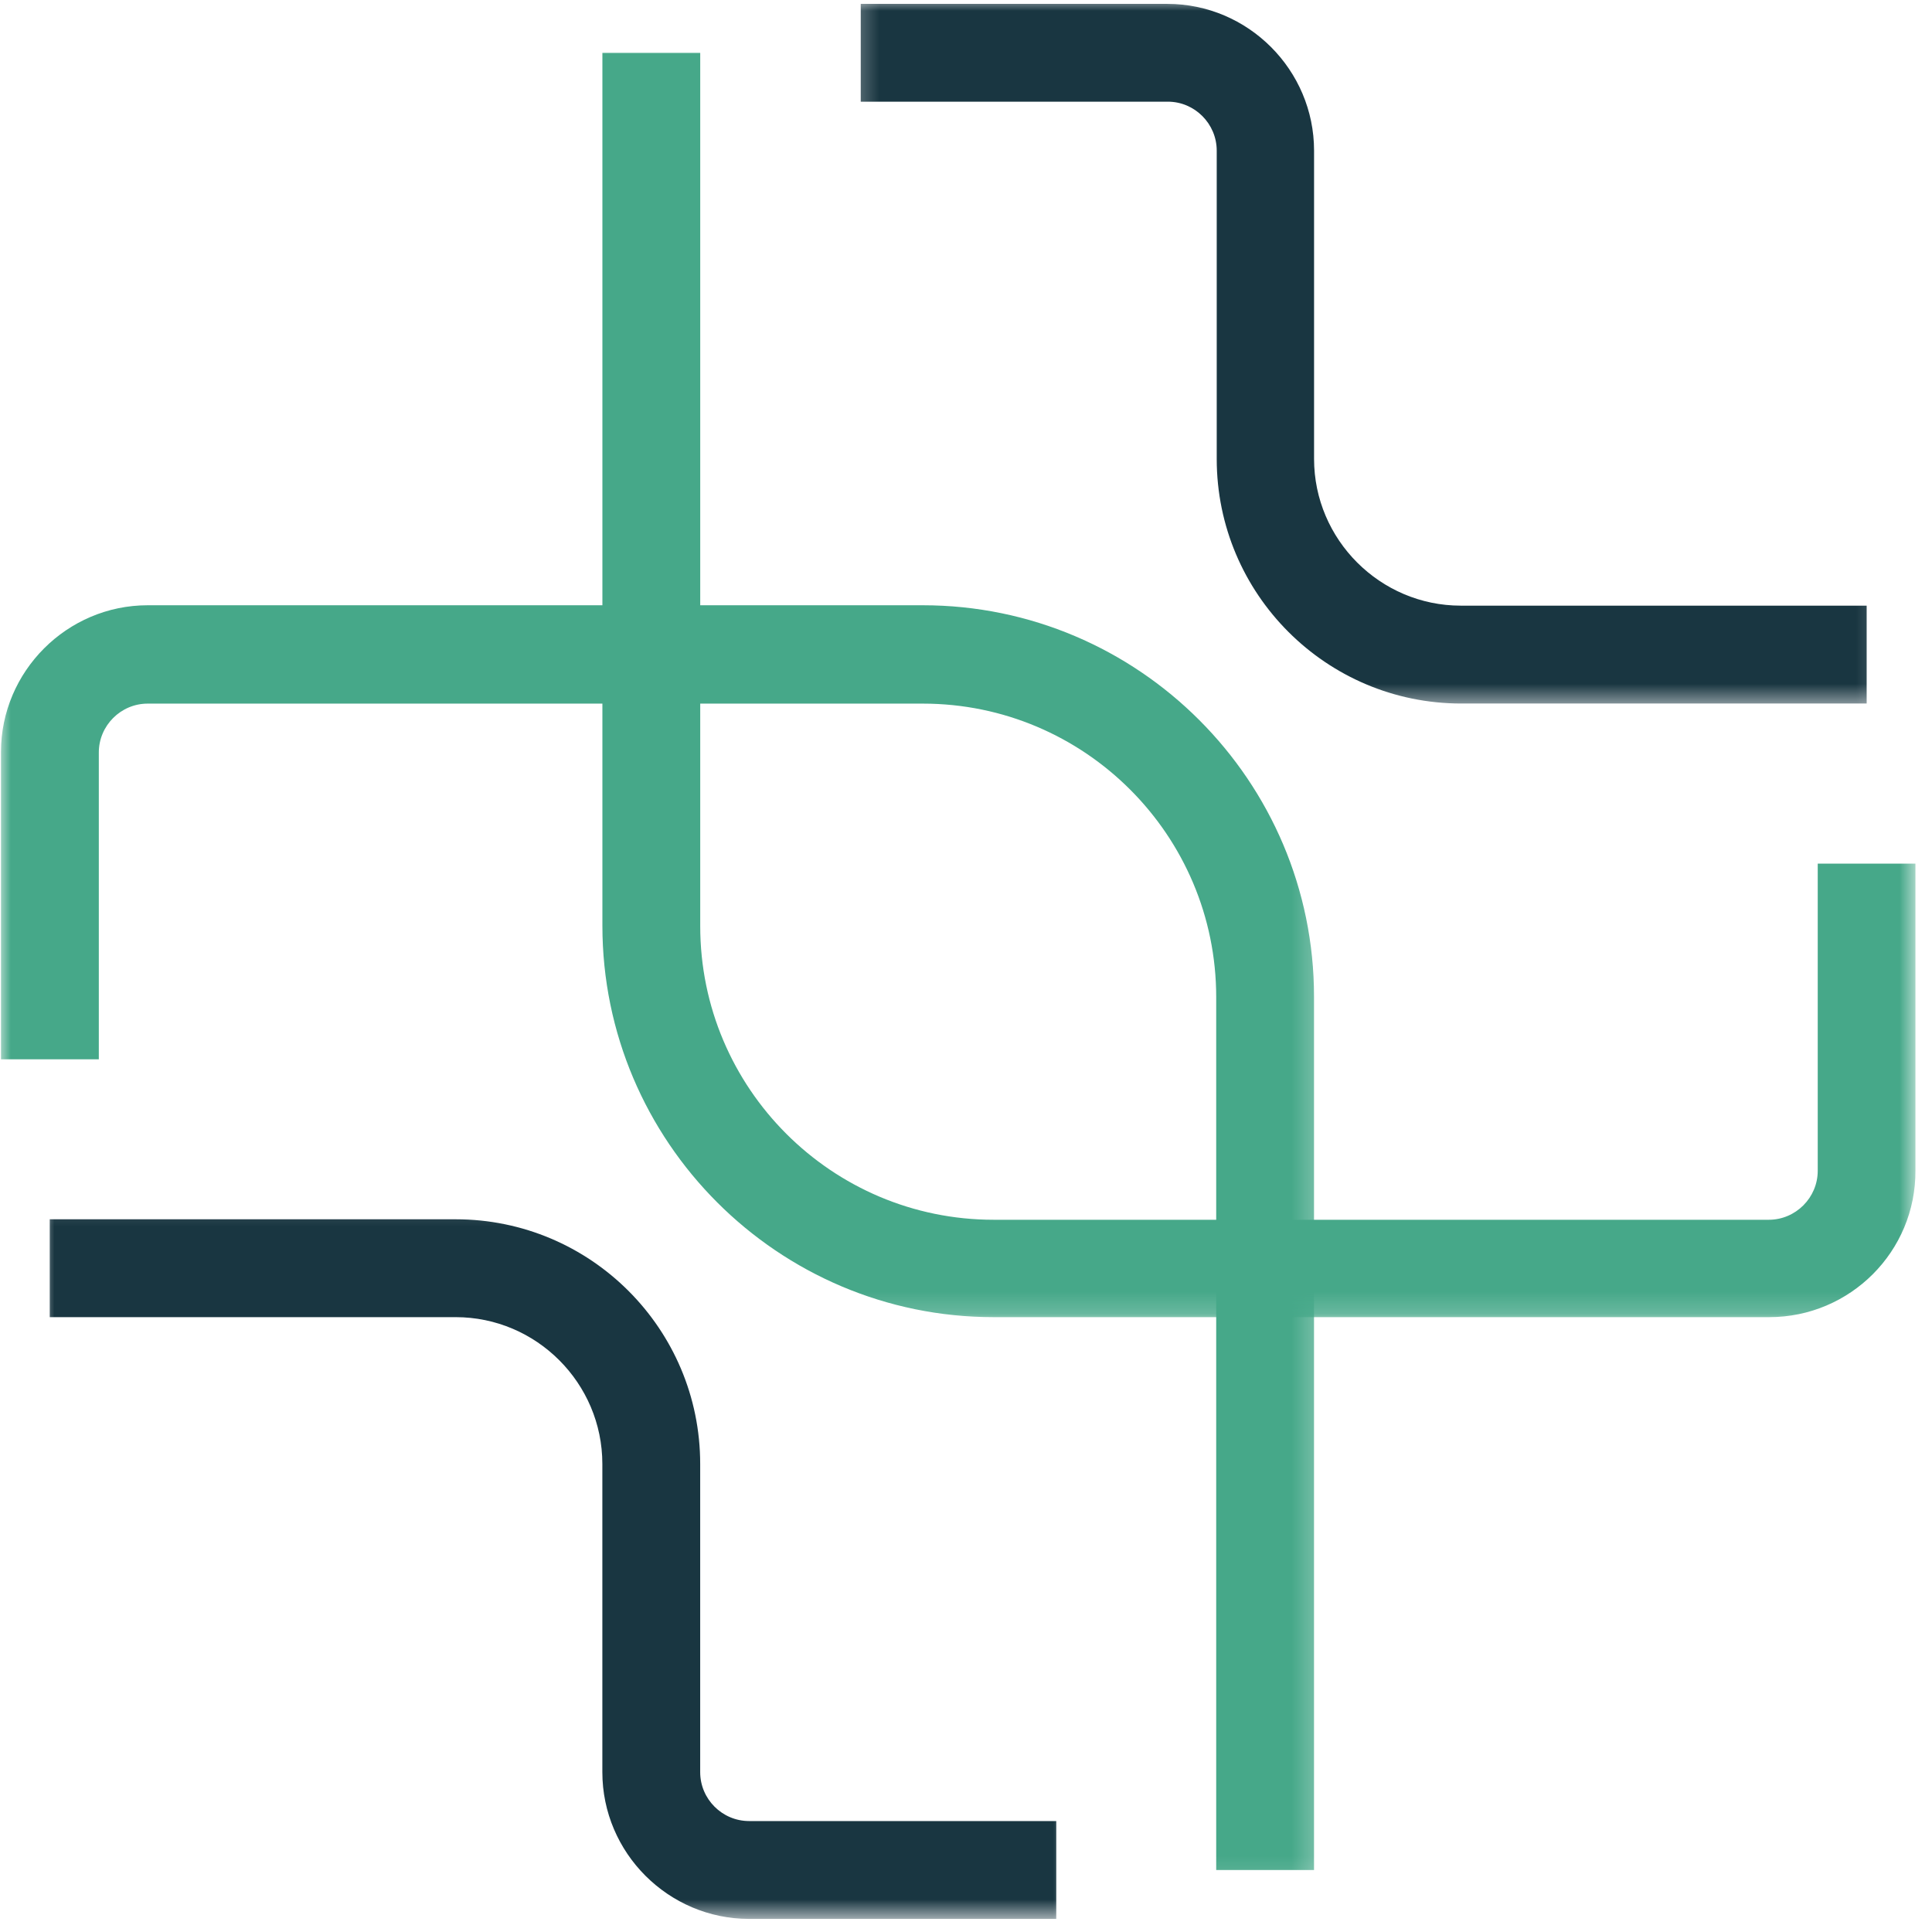 <?xml version="1.0" encoding="utf-8"?>
<svg xmlns="http://www.w3.org/2000/svg" width="89" height="89" viewBox="0 0 89 89" fill="none">
<mask id="mask0_22_2344" style="mask-type:luminance" maskUnits="userSpaceOnUse" x="0" y="26" width="61" height="61">
<path d="M0 26.835H60.77V86.869H0V26.835Z" fill="white"/>
</mask>
<g mask="url(#mask0_22_2344)">
<path d="M60.532 86.146H56.026V45.935C56.026 38.475 49.967 32.413 42.511 32.413H6.803C5.565 32.413 4.552 33.426 4.552 34.665V48.798H0.045V34.643C0.045 30.926 3.088 27.882 6.803 27.882H42.511C52.444 27.882 60.532 35.975 60.532 45.913V86.146Z" fill="#46A889"/>
</g>
<mask id="mask1_22_2344" style="mask-type:luminance" maskUnits="userSpaceOnUse" x="26" y="1" width="63" height="60">
<path d="M26.802 1.916H88.306V60.818H26.802V1.916Z" fill="white"/>
</mask>
<g mask="url(#mask1_22_2344)">
<path d="M81.502 60.676H45.772C35.839 60.676 27.75 52.584 27.75 42.641V2.434H32.257V42.668C32.257 50.128 38.316 56.19 45.772 56.19H81.48C82.718 56.19 83.736 55.176 83.736 53.933V39.783H88.237V53.911C88.264 57.654 85.222 60.676 81.502 60.676Z" fill="#46A889"/>
</g>
<mask id="mask2_22_2344" style="mask-type:luminance" maskUnits="userSpaceOnUse" x="39" y="0" width="48" height="33">
<path d="M39.265 0H86.816V32.499H39.265V0Z" fill="white"/>
</mask>
<g mask="url(#mask2_22_2344)">
<path d="M86.012 32.409H67.314C61.096 32.409 56.05 27.36 56.05 21.139V6.94C56.05 5.701 55.037 4.684 53.799 4.684H39.651V0.179H53.776C57.491 0.179 60.534 3.219 60.534 6.94V21.139C60.534 24.856 63.577 27.9 67.292 27.9H85.99V32.409H86.012Z" fill="#193641"/>
</g>
<mask id="mask3_22_2344" style="mask-type:luminance" maskUnits="userSpaceOnUse" x="1" y="55" width="49" height="34">
<path d="M1.897 55.155H49.448V88.354H1.897V55.155Z" fill="white"/>
</mask>
<g mask="url(#mask3_22_2344)">
<path d="M48.658 88.397H34.51C30.791 88.397 27.748 85.353 27.748 81.636V67.438C27.748 63.716 24.71 60.676 20.991 60.676H2.292V56.168H20.991C27.209 56.168 32.255 61.216 32.255 67.438V81.636C32.255 82.875 33.267 83.889 34.51 83.889H48.658V88.397Z" fill="#193641"/>
</g>
</svg>
